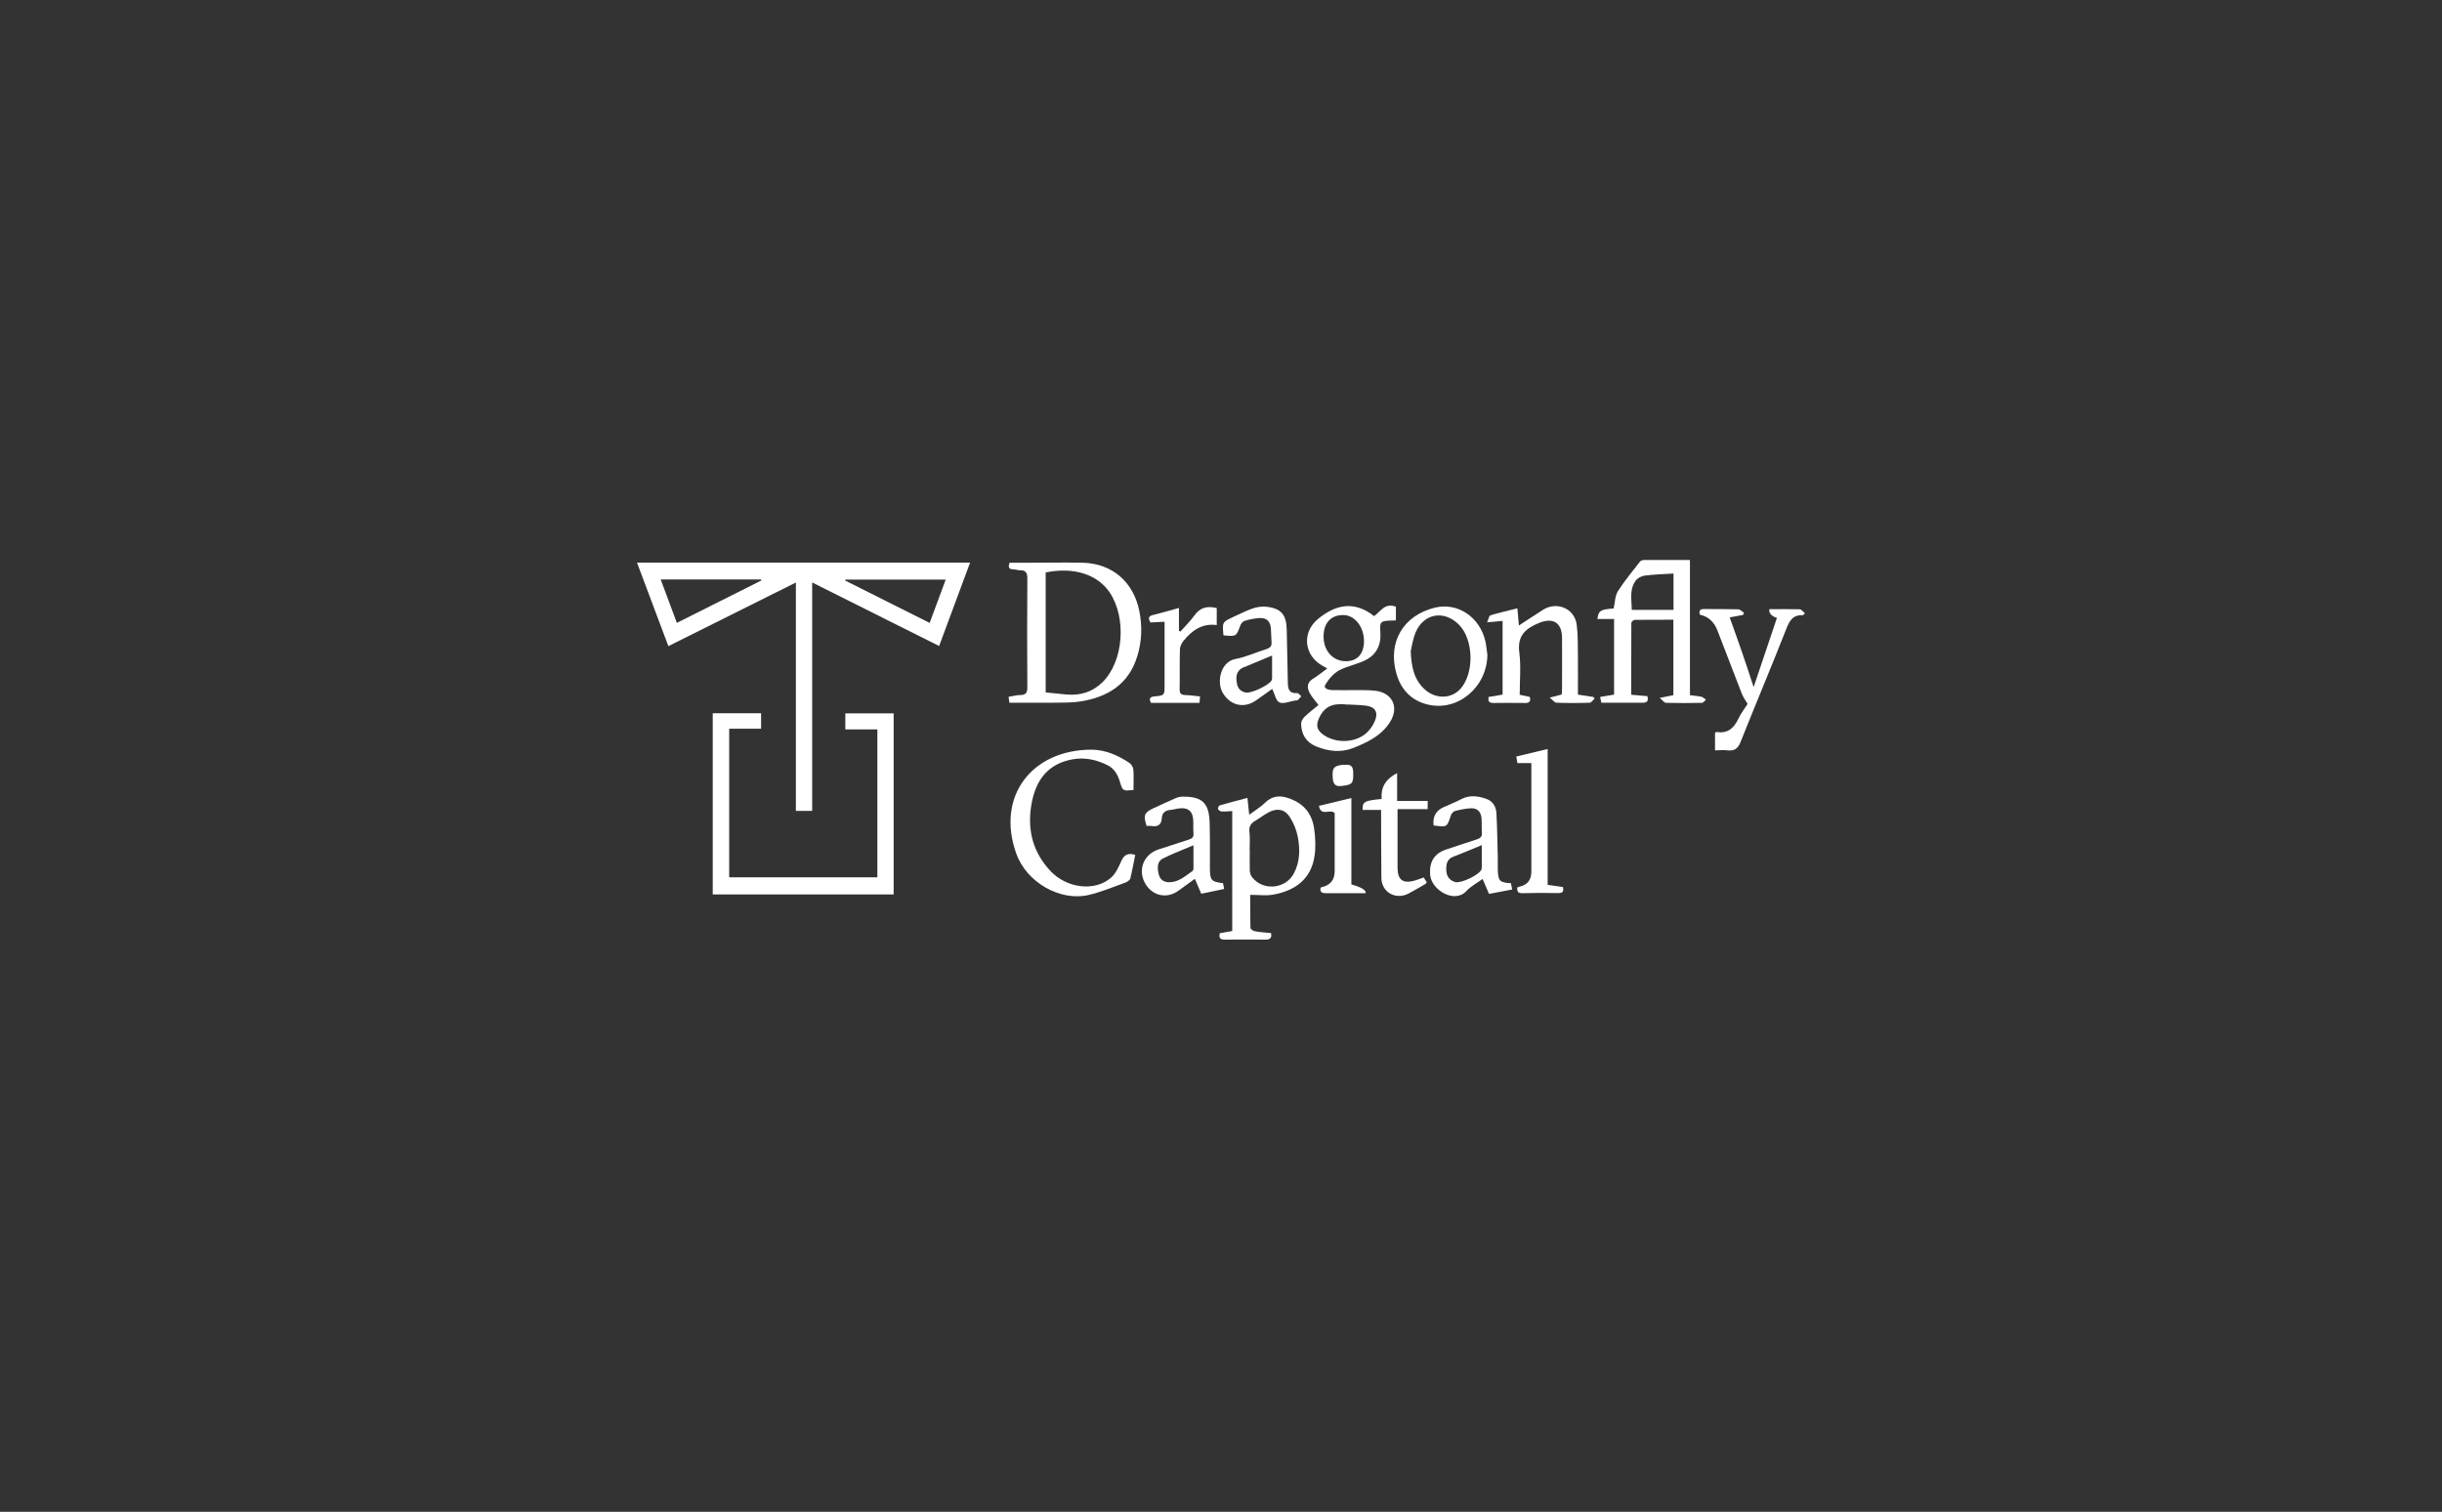 <?xml version="1.0" encoding="UTF-8"?>
<svg id="Layer_1" xmlns="http://www.w3.org/2000/svg" version="1.1" viewBox="0 0 1783 1103.9">
  <rect x="0" y="0" width="1783" height="1103.9" fill="#333333" stroke="none"/>
  <!-- Generator: Adobe Illustrator 29.2.1, SVG Export Plug-In . SVG Version: 2.1.0 Build 116)  -->
  <defs>
    <style>
      .st0 {
        fill: #fff;
      }

      .st1 {
        fill: none;
      }
    </style>
  </defs>
  <g id="a">
    <rect class="st1" width="1783" height="1103.9"/>
  </g>
  <g id="b">
    <g>
      <path class="st0" d="M581.2,425.3c-31.5,15.7-62.1,31-93.2,46.5-7.6-20.3-15.2-40.5-22.9-61h243.2c-7.5,20.4-15,40.4-22.6,60.9-30.9-15.5-61.4-30.7-92.7-46.4v166.8h-11.9v-166.9h0ZM494.2,454.8c21.1-10.6,41.4-20.8,61.8-31l-.4-.7h-73.2c4,10.7,7.8,20.9,11.8,31.7h0ZM678.8,454.8c4-10.9,7.9-21.2,11.7-31.6h-73.2l-.2.7c20.4,10.2,40.7,20.5,61.6,30.9h0Z"/>
      <path class="st0" d="M520.4,653.1v-132.3h35.3v11.3h-23.3v108.5h108.2v-108h-23.4v-11.7h35.3v132.2h-132.1Z"/>
      <path class="st0" d="M737.4,410.9h11.3c14,0,28-.3,42,0,21.6.6,37,14.2,41.2,35.4,2.2,11.2,1.8,22.3-1.6,33.1-6.3,20.4-21.7,29.7-41.6,32.8-6.3,1-12.8.8-19.2.9-10.7.1-21.4,0-32.5,0-.2-1.3-.4-2.7-.6-4.3,3.1-.5,5.8-1.3,8.5-1.3,4,0,5.2-1.5,5.2-5.6-.2-26.5-.2-53,0-79.5,0-4.1-1.1-6.2-5.5-6-1.6,0-3.2-.7-4.9-.7-3.5-.1-3.6-1.9-2.5-4.9h0ZM763.5,505.6c5.3.5,10.2,1,15.1,1.5,10,.9,18.9-1.7,26.2-8.8,15.6-15.1,18-47.2,5.3-65.9-8.9-13-26.2-18.6-46.6-14.4v87.6h0Z"/>
      <path class="st0" d="M1169.2,513l-.9-4.1c3.4-.6,6.6-1.1,10.2-1.7v-55.2h-12.2c.9-6.2,2.2-7,11.9-7.7,1-4.2.9-9.1,3.1-12.6,4.8-7.6,10.6-14.5,16.1-21.6.6-.8,2-1.2,3.1-1.2,11,0,22,0,33.4,0v98.7c3.1.4,5.8.6,8.5,1.2,1.2.3,2.1,1.4,3.2,2.1-1,.8-2,2.3-3,2.3-8.7.2-17.4.2-26.2,0-1.2,0-2.4-1.8-4.6-3.6,4.5-.9,7.2-1.4,10-2v-55.1c-9.6,0-18.9,0-28.3.1-.8,0-2.4,1.5-2.4,2.2-.1,17.4-.1,34.8-.1,52.5,4.2.4,7.9.7,11.8,1,.9,3.2.1,4.8-3.3,4.8-10,0-20.1,0-30.3,0h0ZM1221.8,418.8c-7,.4-14,.6-20.9,1.5-2.4.3-5.3,1.8-6.7,3.8-4.7,6.5-2.8,14-2.8,21.2h30.5v-26.4h0Z"/>
      <path class="st0" d="M962.7,514.8c-2.3-3.1-4.9-5.8-6.5-8.9-2-3.7-2-7.5,2.3-10.2,3.6-2.2,6.9-4.9,10.6-7.6-1.3-.7-2.3-1.3-3.2-1.8-13.8-7.5-15.7-24.4-3.5-34.4,12.4-10.2,26.2-13.7,40.9-2,4.7-3.4,7.9-10,15.9-6.9v10c-.8,0-1.5.1-2.3.1-9.2.2-9.6.5-9,9.4.5,8.4-2.9,15.2-9.9,19-6.3,3.5-13.9,4.6-20.3,8-4.1,2.3-7.7,6.5-10.1,10.6-1.5,2.6,2.4,3.7,4.9,3.8,6.4.1,12.8,0,19.3,0,3.9,0,7.9,0,11.8.4,13,1.3,18.3,12,11.2,23.1-6.2,9.7-16.2,14.6-26.6,18.7-9.3,3.7-18.4,2.5-27.3-1.1-7.3-3-10.8-8.9-10.9-16.6,0-1.7,1.2-3.7,2.4-4.9,3.7-3.5,7.7-6.6,10.4-8.8h0ZM984.2,514.5c-8.3-.9-15.7-.5-20.4,8.4-3.1,5.9-3,9.9,2.7,13.8,8.8,6,22.2,5.9,30.5-.9,2.9-2.4,5.4-5.8,6.8-9.3,2.8-6.6.2-10.5-6.8-11.3-4.2-.5-8.5-.5-12.8-.8ZM995.9,468.5c.2-10.4-6.5-19.2-14.8-19.4-8.9-.2-14.4,5.3-14.7,14.8-.4,10.6,6.3,18.7,15.8,18.9,8.5.2,13.5-4.9,13.7-14.3h0Z"/>
      <path class="st0" d="M890.2,681.5c3-.5,6.1-1.1,9.5-1.7v-87.6c-2.7.2-5.3.5-7.8.3-1,0-2.2-1-2.6-1.9-.3-.5.6-2.3,1.2-2.5,6.5-1.9,13.2-3.6,20.3-5.5l1.3,12.3c4.2-3.1,8.2-5.5,11.5-8.7,6.6-6.5,13.7-5.2,20.9-1.9,8.8,4,13.7,11.3,15,20.6.9,6.6,1.3,13.5.3,20.1-2.5,17-14.2,25.3-30,28.2-5.2,1-10.8.2-17,.2,0,7.2,0,15.7.2,24.1,0,.9,2,2.3,3.3,2.5,3.9.7,7.8.9,11.7,1.3.8,3.7-.8,4.8-4.1,4.8-9.9-.1-19.7-.1-29.6,0-3.3,0-4.5-1.1-3.7-4.6h0ZM912.5,620.6h0c0,4.9-.1,9.9,0,14.8,0,1.7.6,3.7,1.6,5,7.8,10.2,24.2,8.9,30.4-2.3,4.7-8.5,4.8-17.8,3.1-26.9-1-5.2-3.1-10.4-6-14.8-3.6-5.6-9.3-6.5-15.2-3.3-3.5,1.8-6.6,4.3-10,6.3-3.4,2-4.7,4.5-4.1,8.5.5,4.2.1,8.5.1,12.8h0Z"/>
      <path class="st0" d="M827.5,576.9c-3.7-.2-7.3,2-8.9-3.2-1.8-6-3.6-11.8-10-15-8.3-4.1-16.8-5.9-25.8-4.2-17,3.2-26.8,14.3-29.9,34-2.8,17.9,1.4,34,14,47.4,12,12.9,32.8,15.3,44.5,4.8,3.3-3,5.4-7.7,7.3-12,2.1-4.7,5-6.1,10.2-4.5-1.2,5.7-2.2,11.5-3.6,17.2-.3,1.2-2.2,2.5-3.5,3-9,3.2-17.8,7-27,9.1-20.5,4.8-45.1-9-52.7-30-15.1-41.9,11.2-76,54.7-76.1,10.2,0,19.6,4.1,28,9.8,1.4.9,2.5,3.1,2.7,4.7.4,4.7.1,9.5.1,15h0Z"/>
      <path class="st0" d="M1109.6,507.3l7.4,1.6c.8,3.3-.4,4.5-3.7,4.4-7.6-.1-15.2-.1-22.7,0-3,0-4.4-.9-3.7-4.4,3.2-.5,6.5-1.1,10.2-1.7v-53.8c-3.5.3-6.7.6-11.3,1,1-2.3,1.4-4.8,2.4-5.1,6.3-1.9,12.8-3.4,19.7-5.1.4,4.7.7,8.2,1.1,12.5,6.2-4,11.8-7.7,17.4-11.3,10.1-6.6,23.3-1.2,24.8,10.7,1,7.6.8,15.4.9,23.1.1,9.2,0,18.4,0,28,4,.6,7.7,1.2,11.3,1.7.3.4.6.8.9,1.2-1.2,1-2.3,3-3.6,3-8.1.3-16.1.3-24.2,0-1.4,0-2.7-1.9-5-3.7,4-1.1,6.2-1.6,8.8-2.3,0-1.5.2-3.1.2-4.7,0-12.3.1-24.7,0-37-.2-10.9-6.7-14.7-16.9-10.5-9.8,4-15.9,9.4-14.3,21.5,1.3,10,.3,20.3.3,30.8h0Z"/>
      <path class="st0" d="M1252.2,547.8v-12.7c.5-.3.8-.7,1.1-.6,7.9,1.2,12.5-2.5,15.8-9.4,1.9-4.1,4.8-7.8,6.9-11.1-1.6-2.7-3.2-4.9-4.2-7.4-6-15.4-11.9-30.9-17.9-46.4-2.4-6.2-6.6-10-12.8-11.4-.7-2.8,0-4.2,3.3-4.1,8.2.1,16.5,0,24.7.2,1.4,0,2.8,1.6,4.2,2.5-.2.5-.4,1.1-.6,1.6-3,.6-6,1.1-9.8,1.8,3.1,8.6,6.1,17,9,25.4,2.9,8.3,5.6,16.7,8.5,25.5,5.6-16.8,11.3-33.6,17-50.5-4.2-1.4-6-3.6-5.5-6.4,7.3,0,14.7-.1,22.1.1,1.3,0,2.5,1.8,3.9,3-1.2,1-1.4,1.3-1.7,1.3-7.5-.3-9.8,4.4-12.2,10.6-10.8,27.5-22.3,54.7-33.2,82.1-1.9,4.8-4.6,6.6-9.6,6-2.7-.4-5.6,0-8.9,0h0Z"/>
      <path class="st0" d="M1046.7,602.6c-.7-6.3,1.7-10.6,7.1-13.1,4.5-2,9.1-3.9,13.4-6.1,5.9-3,11.8-2.2,17.7-.2,5,1.7,7.4,5.6,7.7,10.5.6,11,.7,22,1,33,0,2.8,0,5.6,0,8.4.3,8.2,1.3,9.3,9.6,9.8.2,1.2.5,2.6.9,4.6-5.7,1.1-11.1,2.1-16.9,3.2-1.5-3.4-2.9-6.8-4.7-10.9-4.1,3-8.6,5.3-11.8,8.8-8.7,9.5-25.7-.8-26.5-11.9-.7-9.3,2.9-15.5,11.7-18.4,7.5-2.5,14.9-5,22.4-7.4,2.5-.8,3.9-1.9,3.7-4.8-.3-3.6,0-7.2-.3-10.8-.4-4.6-3.2-7.4-7.8-7.1-3.9.2-7.8,1-11.6,2-1.2.3-2.6,2-3,3.3-2.8,8.6-2.8,8.6-12.6,7.2h0ZM1081.9,617.1c-7.4,3-14,5.9-20.7,8.4-4.8,1.8-5.4,5.7-5.2,10,.2,4.3,2.2,7.4,6.7,8.6,4.2,1,17.5-5.3,19-9.3.2-.6.2-1.3.2-1.9,0-4.9,0-9.8,0-15.8h0Z"/>
      <path class="st0" d="M893.3,463.9c-.9-9.6-.9-9.6,6.9-13.3,4.8-2.2,9.5-4.6,14.4-6.3,3-1,6.4-1.6,9.5-1.3,11.2,1,15.2,5.7,15.4,17,.2,12.8.5,25.6.8,38.4,0,4.6,1,8.2,6.9,7.7.9,0,1.9,1.5,2.9,2.3-.8.9-1.6,2-2.6,2.8-.4.4-1.3.2-1.9.3-3.9.6-8.4,2.7-11.4,1.4-2.6-1.1-3.5-6.2-5.3-9.9-3.9,2.8-7.7,5.5-11.5,8.2-9,6.5-19.3,4-24.8-5.6-4.2-7.4-1.7-22.3,9.4-24.4,7.7-1.4,14.9-4.9,22.5-7.2,2.8-.9,4.2-2.2,3.9-5.2-.3-3.4-.2-6.9-.5-10.3-.6-5.2-3.4-7.6-8.7-7.2-3.6.3-7.2,1-10.6,2.1-1.2.4-2.5,2-3,3.3-3,8.1-2.9,8.1-12.3,7.2h0ZM928.7,478.7c-6.5,2.7-12.5,5.2-18.5,7.7-1.4.6-2.8,1-4,1.8-3.8,2.7-3.8,6.7-3.1,10.7.6,3.7,2.8,6.2,6.7,6.8,4,.6,16.6-5.3,18.6-8.8.3-.5.4-1.3.4-1.9,0-5.2,0-10.5,0-16.3Z"/>
      <path class="st0" d="M1086,478.2c-.3,23.5-21.4,41.4-43.3,36.3-12.1-2.8-19.8-10.9-23.1-22.6-6.6-22.9,4.9-42.5,28-48.2,16.6-4.1,33,6.8,37,24.8.7,3.2.9,6.5,1.4,9.7h0ZM1030,475.1c.5,12.5,2.7,21.5,10.4,28.4,7.9,7.1,19.3,6.9,26-.6,10.1-11.4,9.6-35.7-1-46.6-10.8-11.1-26-8.6-31.9,5.7-2,4.9-2.7,10.4-3.4,13.1h0Z"/>
      <path class="st0" d="M893,645c.2,1.2.4,2.4.8,4.1-5.6,1.2-11,2.3-16.7,3.5-1.5-3.5-3-7-4.7-10.9-4.2,3-8.1,5.8-12,8.7-8.1,5.9-18.3,4-23.7-4.4-6.4-10-2.1-22,9-25.7,7.5-2.4,15-4.9,22.5-7.3,2.4-.8,3.5-1.9,3.2-4.6-.3-3.3,0-6.6-.2-9.8-.4-6.2-3.5-8.9-9.6-8.4-2.4.2-4.8,1-7.3,1.2-3.7.4-5.8,2.3-6,5.9-.3,5.2-3.2,6.6-7.8,5.8-1.1-.2-2.3,0-3.3,0-2.6-7.9-1.7-9.9,5.3-13.1,5.2-2.4,10.4-4.8,15.7-7.1,1.6-.7,3.4-1.2,5.2-1.2,14.3-.2,19.4,4.6,19.8,18.9.3,9.9.2,19.7.2,29.6v3.5c0,9.1,1,10.2,9.8,11.2h0ZM871.4,617.2c-7.9,3.4-15.3,6.1-22.2,9.6-4.6,2.3-4.2,7.1-3.2,11.4.9,4,3.7,6.1,7.9,6,6.9-.1,11.7-4.7,16.9-8.3.4-.3.6-1.2.6-1.8,0-5.3,0-10.7,0-16.9h0Z"/>
      <path class="st0" d="M1020.1,564.7v20.1h22.3v6h-22v5.1c0,12.5,0,25,0,37.5,0,9.2,4,12.1,12.8,9.5,2-.6,4-1.4,6.3-2.2.7,1.2,1.5,2.3,2.2,3.5-.4.6-.6,1.1-1,1.3-4,2.3-7.9,4.6-12,6.8-9.4,5.1-19.9-.6-20.1-11.2-.2-14.6-.1-29.2-.2-43.9v-5.8h-13.5c-.2-6,1.2-6.8,13.9-8-.7-8.2,2.6-14.3,11.2-18.9h0Z"/>
      <path class="st0" d="M1118.2,557.2h-10.3l-.8-4.8c7.6-1.8,14.8-3.6,22.9-5.5v99.2c4.1.6,7.6,1.1,11.2,1.6.6,3.1,0,4.4-3.4,4.4-8.7-.2-17.4-.1-26.2.1-3.3.1-4-1.3-3.8-4.2.6-.2,1.2-.5,1.8-.6,5.7-1.3,8.5-4.9,8.5-11v-79.1h0Z"/>
      <path class="st0" d="M850.3,454c-3.9.2-7.1.3-10.3.5-1.7-2.9-1.7-4.6,2-5.5,6-1.4,11.9-3.2,18.8-5.1v16.8l1.1.4c3.4-3.9,7.2-7.5,10.2-11.7,4.1-5.9,9.4-7.1,16.3-5.4v12.4c-10.6-1.4-18.2,3.9-24.4,11.7-1.3,1.7-2.5,4-2.5,6.1-.3,9.7,0,19.4-.2,29.1,0,2.9.9,4.1,3.9,4.2,3.6.1,7.1.6,11,1-.2,1.8-.3,3.1-.4,4.7h-35.4c-1.6-2.9-1-4.4,2.6-4.7,7.3-.7,7.3-.8,7.3-8.4v-46.1h0Z"/>
      <path class="st0" d="M997.1,652.2h-28.9c-2.6,0-4.7-.6-4-3.9.3-.2.5-.5.8-.5,6.3-1.4,9.5-5.3,9.5-11.7v-42.4c-3.2-3.5-10,3-11.5-5.3,7.9-1.9,15.4-3.7,23.7-5.7v63.1c7.5,2.1,10.9,4.2,10.4,6.5h0Z"/>
      <path class="st0" d="M981.1,558.5c3.7-.3,6.7-.3,6.9,4.9.3,8.7-.4,9.6-8.5,10.5-4.8.6-6.1-1.7-6.4-5.7-.6-7.5.7-9.2,8-9.8h0Z"/>
    </g>
  </g>
</svg>